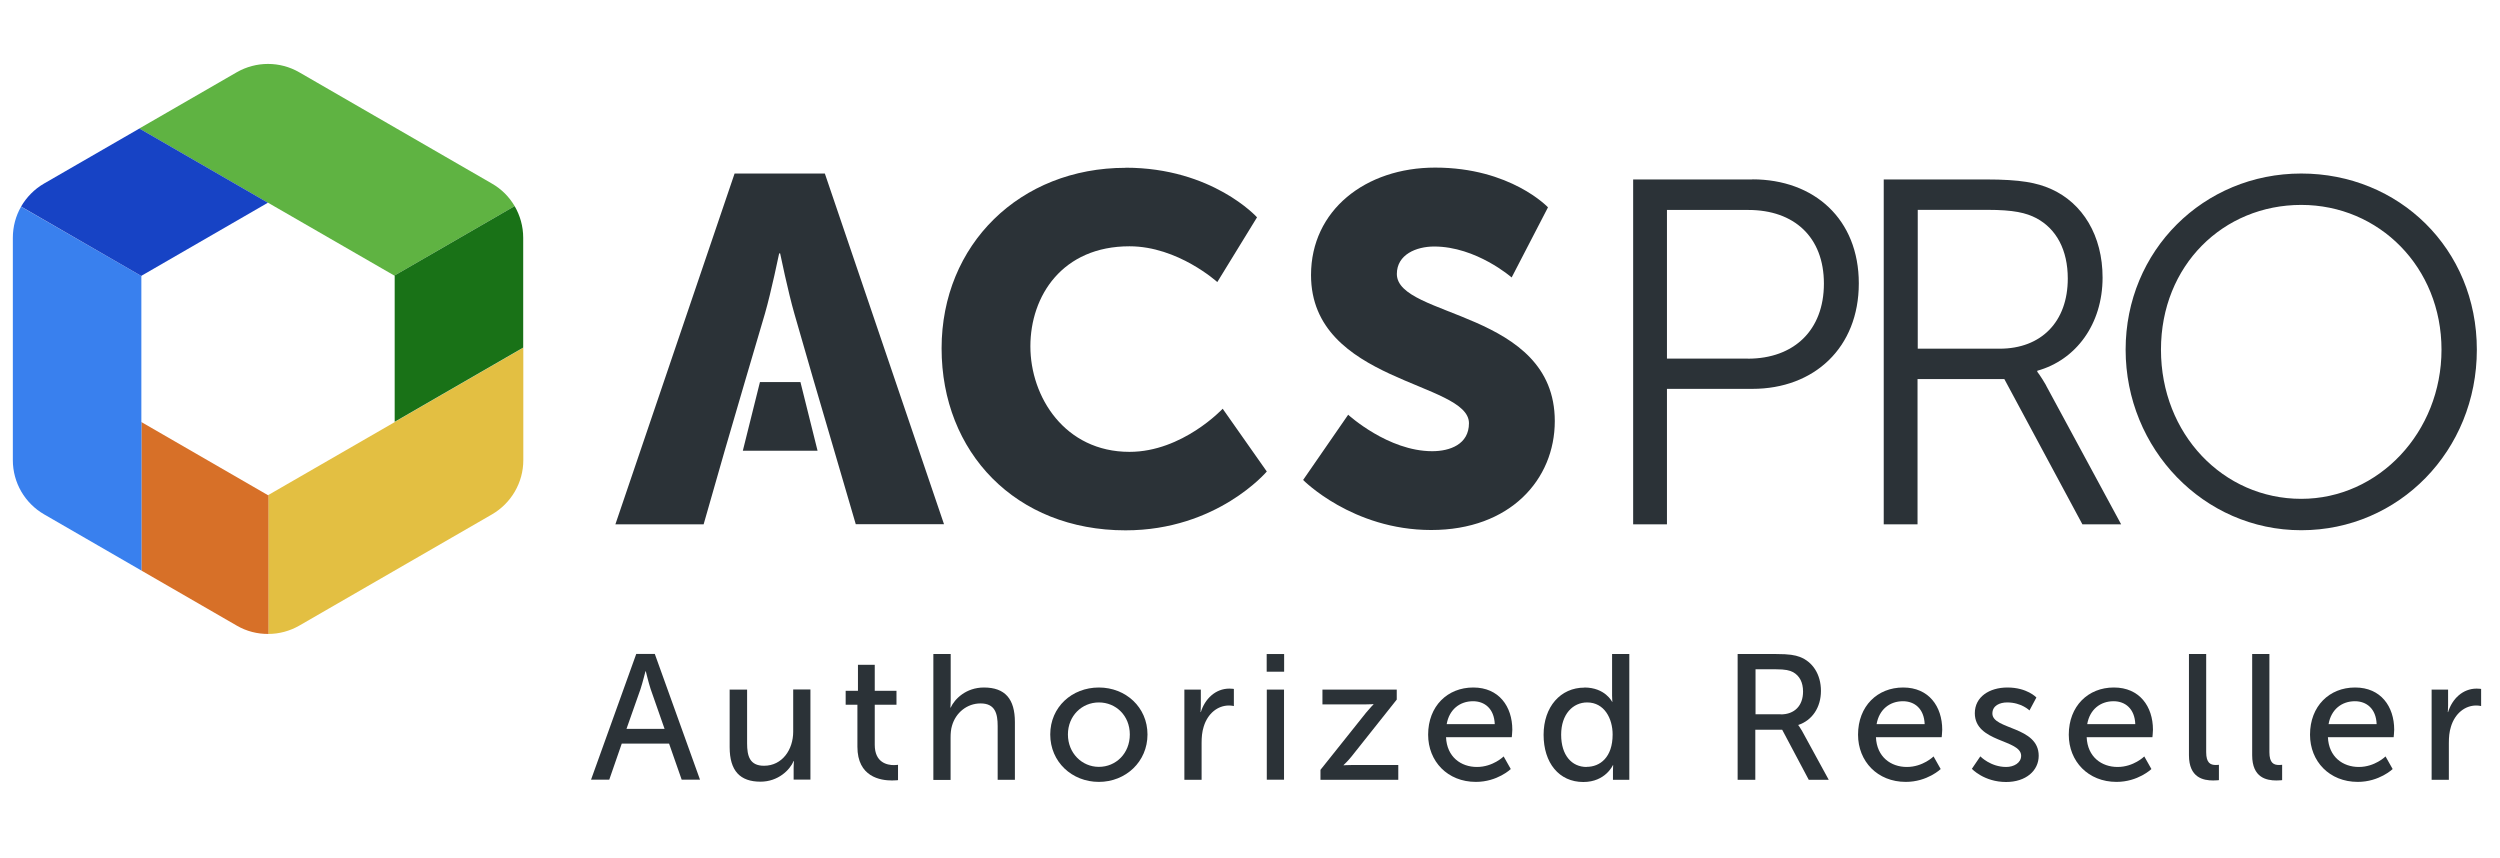 <?xml version="1.0" encoding="UTF-8"?>
<svg id="Camada_1" xmlns="http://www.w3.org/2000/svg" version="1.1" viewBox="0 0 227.78 78.21">
  <!-- Generator: Adobe Illustrator 29.4.0, SVG Export Plug-In . SVG Version: 2.1.0 Build 152)  -->
  <defs>
    <style>
      .st0 {
        fill: #5fb342;
      }

      .st1 {
        fill: #e3bf42;
      }

      .st2 {
        fill: #1743c5;
      }

      .st3 {
        isolation: isolate;
      }

      .st4 {
        fill: #197217;
      }

      .st5 {
        fill: #3980ee;
      }

      .st6 {
        fill: #d77028;
      }

      .st7 {
        fill: #2b3237;
      }
    </style>
  </defs>
  <path class="st5" d="M12.88,38.45v-13.3L1.92,18.83c-.49.85-.75,1.83-.75,2.84v20.26c0,2.04,1.09,3.92,2.86,4.94l8.88,5.13v-13.53h-.02s0-.01,0-.01Z"/>
  <path class="st1" d="M35.96,38.44v.02l-11.51,6.64v12.66c.97,0,1.95-.26,2.82-.76l17.55-10.13c1.76-1.02,2.86-2.9,2.86-4.94v-10.25l-11.71,6.76h0Z"/>
  <path class="st0" d="M24.42,18.47l11.51,6.64,10.96-6.33c-.49-.84-1.2-1.56-2.08-2.06L27.27,6.59c-1.76-1.02-3.94-1.02-5.71,0l-8.87,5.12,11.71,6.76h0s0,0,0,0Z"/>
  <path class="st4" d="M35.96,25.13v13.3l11.71-6.76v-10.01c0-1.03-.28-2.02-.78-2.88l-10.96,6.33.03.02h0Z"/>
  <path class="st2" d="M12.88,25.13l11.53-6.66-11.71-6.76-8.68,5.01c-.89.51-1.6,1.25-2.1,2.1l10.96,6.33v-.02h0Z"/>
  <path class="st6" d="M24.42,45.12l-11.51-6.65v13.53l8.66,5c.89.52,1.89.77,2.89.76v-12.66l-.03.02h0Z"/>
  <path class="st7" d="M102.55,15.28c7.91,0,11.98,4.52,11.98,4.52l-3.62,5.9s-3.58-3.26-8-3.26c-6.12,0-9.03,4.52-9.03,9.12s3.13,9.61,9.03,9.61c4.83,0,8.49-3.93,8.49-3.93l4.02,5.72s-4.52,5.36-12.87,5.36c-10.01,0-16.76-7.11-16.76-16.58s7.15-16.45,16.76-16.45h0Z"/>
  <path class="st7" d="M122.85,37.8s3.62,3.31,7.64,3.31c1.61,0,3.35-.62,3.35-2.55,0-3.8-14.39-3.67-14.39-13.5,0-5.9,4.96-9.79,11.31-9.79,6.88,0,10.28,3.62,10.28,3.62l-3.31,6.39s-3.22-2.82-7.06-2.82c-1.61,0-3.4.72-3.4,2.5,0,4.02,14.39,3.31,14.39,13.41,0,5.32-4.07,9.92-11.26,9.92s-11.67-4.56-11.67-4.56l4.11-5.95h0Z"/>
  <path class="st7" d="M159.66,16.35h-10.86v31.42h3.08v-12.34h7.78c5.63,0,9.7-3.75,9.7-9.61s-4.07-9.48-9.7-9.48h0ZM159.26,32.67h-7.38v-13.54h7.42c4.16,0,6.88,2.46,6.88,6.71s-2.73,6.84-6.93,6.84h0Z"/>
  <path class="st7" d="M186.43,35.12c-.49-.85-.81-1.25-.81-1.25v-.09c3.53-.98,5.95-4.25,5.95-8.49,0-3.8-1.79-6.79-4.74-8.09-1.25-.54-2.68-.85-5.9-.85h-9.3v31.42h3.08v-13.23h7.91l7.11,13.23h3.53l-6.84-12.65h0,0ZM182.19,31.77h-7.46v-12.65h6.34c2.41,0,3.53.27,4.47.76,1.83.98,2.86,2.9,2.86,5.5,0,3.93-2.41,6.39-6.21,6.39h0Z"/>
  <path class="st7" d="M209.67,15.81c-8.9,0-16,7.02-16,16.05s7.11,16.45,16,16.45,16-7.24,16-16.45-7.11-16.05-16-16.05ZM209.67,45.45c-7.11,0-12.78-5.9-12.78-13.59s5.68-13.19,12.78-13.19,12.78,5.68,12.78,13.19-5.72,13.59-12.78,13.59Z"/>
  <polygon class="st7" points="67.68 41.07 74.49 41.07 72.93 34.81 69.24 34.81 67.68 41.07"/>
  <path class="st7" d="M75.15,15.81h-8.22l-10.86,31.96h8.04l1.92-6.71h0l1.83-6.26h0l1.83-6.21c.58-2.01,1.3-5.5,1.3-5.5h.09s.72,3.49,1.3,5.5l1.67,5.79,2.1,7.16,1.82,6.22h8.04l-10.86-31.96h0s0,0,0,0Z"/>
  <g class="st3">
    <g class="st3">
      <path class="st7" d="M60.97,67.75h-4.32l-1.14,3.29h-1.66l4.12-11.46h1.69l4.12,11.46h-1.67l-1.15-3.29ZM58.81,61.16s-.26,1.04-.45,1.62l-1.28,3.63h3.47l-1.27-3.63c-.19-.58-.44-1.62-.44-1.62h-.03Z"/>
      <path class="st7" d="M66.5,62.83h1.57v4.9c0,1.14.23,2.04,1.54,2.04,1.67,0,2.66-1.48,2.66-3.1v-3.85h1.57v8.21h-1.53v-1.09c0-.34.03-.6.03-.6h-.03c-.34.81-1.41,1.88-3.02,1.88-1.85,0-2.81-.97-2.81-3.15v-5.26Z"/>
      <path class="st7" d="M78.12,64.21h-1.07v-1.27h1.12v-2.37h1.53v2.37h1.98v1.27h-1.98v3.65c0,1.64,1.15,1.85,1.75,1.85.23,0,.37-.03.37-.03v1.4s-.23.03-.55.03c-1.05,0-3.15-.32-3.15-3.07v-3.83Z"/>
      <path class="st7" d="M85.05,59.59h1.57v4.2c0,.39-.03.68-.03.68h.03c.36-.79,1.4-1.83,3.03-1.83,1.93,0,2.82,1.05,2.82,3.15v5.26h-1.57v-4.9c0-1.15-.24-2.06-1.56-2.06-1.23,0-2.26.84-2.6,2.03-.1.32-.13.7-.13,1.09v3.85h-1.57v-11.46Z"/>
      <path class="st7" d="M100.12,62.64c2.45,0,4.43,1.8,4.43,4.28s-1.98,4.32-4.43,4.32-4.43-1.82-4.43-4.32,1.98-4.28,4.43-4.28ZM100.12,69.87c1.56,0,2.82-1.23,2.82-2.95s-1.27-2.92-2.82-2.92-2.82,1.22-2.82,2.92,1.28,2.95,2.82,2.95Z"/>
      <path class="st7" d="M107.88,62.83h1.53v1.43c0,.34-.03.62-.03.62h.03c.37-1.2,1.33-2.14,2.6-2.14.21,0,.41.03.41.03v1.56s-.21-.05-.45-.05c-1.01,0-1.93.71-2.3,1.93-.15.47-.19.97-.19,1.48v3.36h-1.57v-8.21Z"/>
      <path class="st7" d="M115.41,59.59h1.59v1.61h-1.59v-1.61ZM115.42,62.83h1.57v8.21h-1.57v-8.21Z"/>
      <path class="st7" d="M120.32,70.13l4.14-5.19c.36-.44.68-.76.68-.76v-.03s-.26.03-.8.03h-3.85v-1.35h6.77v.91l-4.14,5.21c-.34.42-.7.75-.7.75v.03s.28-.03.81-.03h4.17v1.35h-7.09v-.91Z"/>
      <path class="st7" d="M134.24,62.64c2.32,0,3.55,1.72,3.55,3.85,0,.21-.05.68-.05.68h-5.99c.08,1.8,1.36,2.71,2.82,2.71s2.43-.96,2.43-.96l.65,1.15s-1.22,1.17-3.18,1.17c-2.58,0-4.35-1.87-4.35-4.3,0-2.61,1.77-4.3,4.11-4.3ZM136.19,65.98c-.05-1.41-.92-2.09-1.98-2.09-1.2,0-2.17.75-2.4,2.09h4.38Z"/>
      <path class="st7" d="M144.35,62.64c1.9,0,2.53,1.3,2.53,1.3h.03s-.03-.24-.03-.55v-3.8h1.57v11.46h-1.49v-.78c0-.32.02-.55.02-.55h-.03s-.67,1.53-2.69,1.53c-2.22,0-3.62-1.75-3.62-4.3s1.54-4.3,3.72-4.3ZM144.56,69.87c1.22,0,2.37-.86,2.37-2.95,0-1.46-.76-2.92-2.32-2.92-1.3,0-2.37,1.07-2.37,2.94s.96,2.94,2.32,2.94Z"/>
      <path class="st7" d="M158.34,59.59h3.5c1.2,0,1.7.1,2.14.26,1.17.44,1.93,1.59,1.93,3.1s-.81,2.69-2.06,3.1v.03s.13.15.34.52l2.43,4.45h-1.82l-2.42-4.56h-2.45v4.56h-1.61v-11.46ZM162.25,65.09c1.25,0,2.03-.79,2.03-2.08,0-.84-.32-1.44-.91-1.77-.31-.16-.68-.26-1.57-.26h-1.85v4.1h2.3Z"/>
      <path class="st7" d="M173.41,62.64c2.32,0,3.55,1.72,3.55,3.85,0,.21-.05.68-.05.68h-5.99c.08,1.8,1.36,2.71,2.82,2.71s2.43-.96,2.43-.96l.65,1.15s-1.22,1.17-3.18,1.17c-2.58,0-4.35-1.87-4.35-4.3,0-2.61,1.77-4.3,4.11-4.3ZM175.36,65.98c-.05-1.41-.92-2.09-1.98-2.09-1.2,0-2.17.75-2.4,2.09h4.38Z"/>
      <path class="st7" d="M180.44,68.92s.92.96,2.35.96c.68,0,1.36-.36,1.36-1.02,0-1.51-4.22-1.2-4.22-3.88,0-1.49,1.33-2.34,2.97-2.34,1.8,0,2.64.91,2.64.91l-.63,1.18s-.73-.73-2.03-.73c-.68,0-1.35.29-1.35,1.01,0,1.48,4.22,1.15,4.22,3.85,0,1.36-1.17,2.39-2.97,2.39-2.01,0-3.12-1.2-3.12-1.2l.76-1.12Z"/>
      <path class="st7" d="M192.61,62.64c2.32,0,3.55,1.72,3.55,3.85,0,.21-.05.68-.05.68h-5.99c.08,1.8,1.36,2.71,2.82,2.71s2.43-.96,2.43-.96l.65,1.15s-1.22,1.17-3.18,1.17c-2.58,0-4.35-1.87-4.35-4.3,0-2.61,1.77-4.3,4.1-4.3ZM194.55,65.98c-.05-1.41-.92-2.09-1.98-2.09-1.2,0-2.17.75-2.4,2.09h4.38Z"/>
      <path class="st7" d="M199.44,59.59h1.57v8.94c0,.99.39,1.17.88,1.17.15,0,.28-.02.28-.02v1.4s-.24.03-.52.03c-.89,0-2.21-.24-2.21-2.3v-9.22Z"/>
      <path class="st7" d="M205.2,59.59h1.57v8.94c0,.99.39,1.17.88,1.17.15,0,.28-.02.28-.02v1.4s-.24.03-.52.03c-.89,0-2.21-.24-2.21-2.3v-9.22Z"/>
      <path class="st7" d="M214.59,62.64c2.32,0,3.55,1.72,3.55,3.85,0,.21-.05.68-.05.68h-5.99c.08,1.8,1.36,2.71,2.82,2.71s2.43-.96,2.43-.96l.65,1.15s-1.22,1.17-3.18,1.17c-2.58,0-4.35-1.87-4.35-4.3,0-2.61,1.77-4.3,4.1-4.3ZM216.54,65.98c-.05-1.41-.92-2.09-1.98-2.09-1.2,0-2.17.75-2.4,2.09h4.38Z"/>
      <path class="st7" d="M221.52,62.83h1.53v1.43c0,.34-.03.62-.03.62h.03c.37-1.2,1.33-2.14,2.6-2.14.21,0,.41.03.41.03v1.56s-.21-.05-.45-.05c-1.01,0-1.93.71-2.3,1.93-.15.47-.19.97-.19,1.48v3.36h-1.57v-8.21Z"/>
    </g>
  </g>
</svg>
